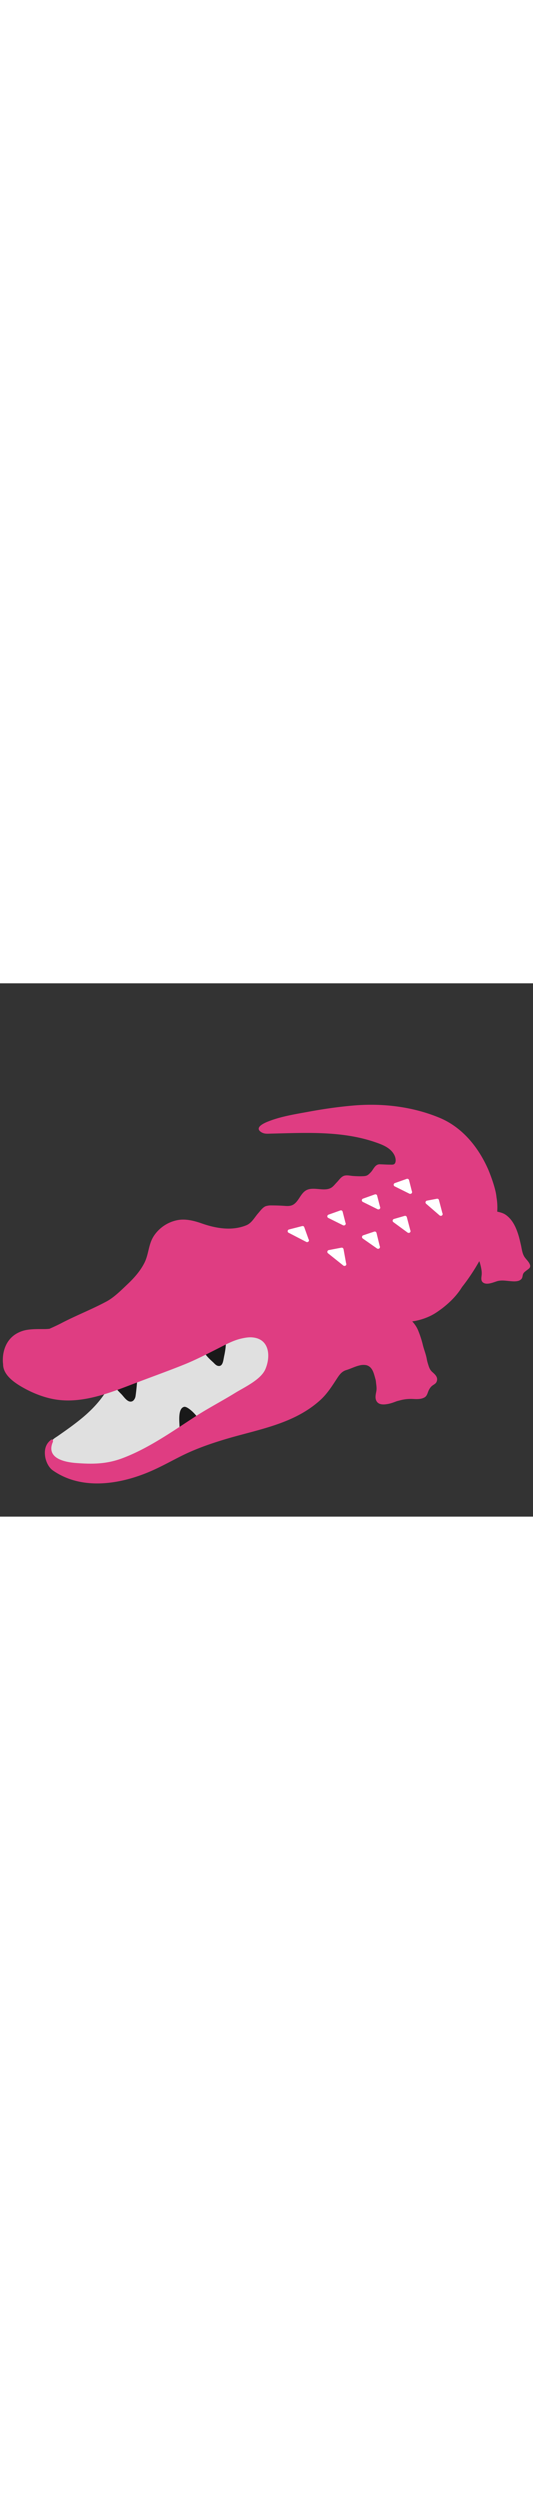 <svg id="th_noc_crocodile" width="100%" height="100%" xmlns="http://www.w3.org/2000/svg" version="1.1" xmlns:xlink="http://www.w3.org/1999/xlink" xmlns:svgjs="http://svgjs.com/svgjs" preserveAspectRatio="xMidYMid meet" viewBox="0 0 32 32" style="height:150px" data-uid="noc_crocodile" data-keyword="crocodile" data-complex="true" data-coll="noc" data-c="{&quot;2f2f2f&quot;:[&quot;noc_crocodile_l_1&quot;,&quot;noc_crocodile_l_5&quot;],&quot;ed6c30&quot;:[&quot;noc_crocodile_l_2&quot;],&quot;ffffff&quot;:[&quot;noc_crocodile_l_3&quot;],&quot;757f3f&quot;:[&quot;noc_crocodile_l_4&quot;],&quot;bdcf46&quot;:[&quot;noc_crocodile_l_6&quot;]}" data-colors="[&quot;#2f2f2f&quot;,&quot;#ed6c30&quot;,&quot;#ffffff&quot;,&quot;#757f3f&quot;,&quot;#bdcf46&quot;]"><rect x="0" y="0" width="32" height="32" fill="#333333" stroke="none"/><defs id="SvgjsDefs3344"></defs><path id="noc_crocodile_l_1" d="M27.637 18.348S28.754 17.043 29.384 15.378L27.844 15.165L27.034 16.965ZM29.808 12.845S29.985 13.675 29.693 14.443L28.273 13.791L28.498 12.688ZM24.747 20.285S25.772 20.185 26.529 19.492L23.752 17.445L21.404 18.957L21.842 20.55Z " data-color-original="#2f2f2f" fill="#df3d82" class="2f2f2f"></path><path id="noc_crocodile_l_2" d="M5.225 25.825C5.705 25.39 6.132 24.903 6.462 24.333C6.757 23.818 6.965 23.255 7.3 22.76C7.68 22.205 8.082 21.89 8.685 21.592C9.645 21.115 10.453 21.795 11.417 21.812C12.257 21.827 13.005 21.644 13.794 21.387C14.446 21.177 15.056 20.864 15.759 20.814C16.464 20.767 17.342 21.179 17.644 21.824C18.086 22.769 17.536 23.489 16.849 24.127C16.576 24.38 16.291 24.662 15.966 24.85C15.766 24.965 15.534 25.005 15.333 25.123C15.026 25.298 14.761 25.556 14.473 25.765C14.183 25.975 13.885 26.17 13.563 26.328C13.258 26.478 12.958 26.638 12.625 26.718C12.332 26.788 12.04 26.86 11.748 26.936C11.465 27.009 11.176 27.073 10.903 27.174S10.405 27.412 10.163 27.572A5.13 5.13 0 0 0 9.678 27.942C9.346 28.224 8.993 28.507 8.68 28.812C8.393 29.087 7.952 29.212 7.577 29.335C6.71 29.617 5.767 29.725 4.88 29.47C4.308 29.307 3.652 29.025 3.235 28.587C3.077 28.424 2.97 28.217 2.985 27.987C2.99 27.94 3.003 27.894 2.995 27.845C2.99 27.8 2.975 27.775 2.985 27.725C3.005 27.635 3.06 27.548 3.108 27.47C3.191 27.328 3.331 27.26 3.461 27.17C4.064 26.75 4.676 26.32 5.224 25.827Z " data-color-original="#ed6c30" fill="#e0e0e0" class="ed6c30"></path><path id="noc_crocodile_l_3" d="M8.015 25.025A0.48 0.48 0 0 0 8.14 24.755C8.177 24.495 8.203 24.235 8.225 23.973C8.237 23.821 8.25 23.676 8.245 23.52C8.245 23.473 8.212 23.425 8.177 23.395C8.14 23.36 8.12 23.36 8.06 23.368C8.017 23.376 8 23.395 7.967 23.413C7.922 23.436 7.869 23.44 7.82 23.451C7.663 23.478 7.517 23.551 7.368 23.591C7.185 23.636 7.011 23.708 6.833 23.763C6.73 23.795 6.671 23.821 6.726 23.918C6.758 23.978 6.789 24.028 6.831 24.083C6.874 24.148 6.908 24.218 6.956 24.283C7.049 24.413 7.156 24.518 7.269 24.633C7.404 24.768 7.509 24.941 7.674 25.046C7.809 25.131 7.932 25.106 8.016 25.026ZM11.578 25.723C11.773 25.911 11.978 26.168 12.073 26.375C12.116 26.468 12.048 26.503 11.988 26.567C11.928 26.63 11.871 26.7 11.788 26.732C11.618 26.792 11.438 26.825 11.27 26.889C11.217 26.909 11.17 26.944 11.115 26.949C11.065 26.957 11.013 26.949 10.963 26.949C10.908 26.949 10.823 26.949 10.798 26.899C10.786 26.872 10.798 26.826 10.796 26.797C10.791 26.734 10.778 26.677 10.778 26.609C10.778 26.334 10.663 25.516 11.048 25.414C11.158 25.384 11.333 25.516 11.415 25.579C11.468 25.622 11.522 25.669 11.577 25.721ZM13.447 22.427C13.402 22.625 13.382 23.02 13.084 22.954C12.961 22.927 12.877 22.814 12.787 22.731C12.437 22.414 11.904 21.918 12.267 21.443C12.417 21.248 12.732 21.185 12.964 21.178C13.144 21.17 13.546 21.186 13.559 21.44C13.574 21.77 13.516 22.103 13.446 22.425Z " data-color-original="#ffffff" fill="#191919" class="ffffff"></path><path id="noc_crocodile_l_4" d="M31.825 17.008A0.175 0.175 0 0 0 31.822 16.9C31.762 16.71 31.597 16.58 31.487 16.415C31.359 16.215 31.33 15.96 31.282 15.733C31.237 15.54 31.195 15.348 31.14 15.158C31.007 14.713 30.815 14.253 30.445 13.953C30.407 13.92 30.365 13.893 30.323 13.865C30.158 13.763 29.963 13.725 29.778 13.683C29.67 13.658 29.351 13.62 29.325 13.478C29.29 13.281 29.528 13.288 29.653 13.265C30.128 13.177 29.406 11.388 29.308 11.163C28.718 9.825 27.75 8.63 26.375 8.063C24.735 7.385 22.918 7.18 21.16 7.338C20.29 7.415 19.425 7.54 18.565 7.698C17.768 7.845 16.917 7.975 16.158 8.268C15.978 8.336 15.265 8.61 15.638 8.898C15.841 9.053 16.04 9.025 16.283 9.018C18.343 8.971 20.481 8.846 22.468 9.513C22.903 9.661 23.408 9.835 23.653 10.263C23.731 10.398 23.79 10.608 23.731 10.763C23.676 10.906 23.536 10.88 23.414 10.88C23.237 10.88 23.062 10.868 22.887 10.862C22.842 10.862 22.789 10.854 22.745 10.862C22.498 10.899 22.415 11.182 22.257 11.342C22.089 11.514 22.037 11.565 21.782 11.574C21.584 11.582 21.397 11.574 21.207 11.562C21.039 11.55 20.89 11.507 20.724 11.532C20.501 11.567 20.379 11.777 20.232 11.93C20.037 12.13 19.952 12.295 19.659 12.348C19.281 12.418 18.794 12.238 18.439 12.391C18.047 12.561 17.956 13.084 17.591 13.289C17.436 13.374 17.251 13.367 17.081 13.354C16.801 13.334 16.529 13.327 16.246 13.327C16.153 13.327 16.074 13.342 15.984 13.364C15.787 13.417 15.624 13.659 15.494 13.804C15.274 14.056 15.111 14.386 14.787 14.519C13.924 14.871 12.965 14.707 12.109 14.406C11.652 14.246 11.144 14.116 10.659 14.209A2.21 2.21 0 0 0 9.289 15.082C8.902 15.609 8.951 16.207 8.676 16.762C8.428 17.257 8.056 17.677 7.656 18.055C7.284 18.407 6.856 18.84 6.404 19.085C5.534 19.553 4.619 19.908 3.744 20.36C3.492 20.493 3.231 20.613 2.967 20.73C2.864 20.74 2.762 20.747 2.659 20.747C2.311 20.747 1.971 20.739 1.631 20.792A1.826 1.826 0 0 0 1.063 20.98C0.408 21.317 0.136 22.02 0.173 22.73C0.176 22.77 0.181 22.81 0.186 22.85C0.178 23.568 1.016 24.065 1.571 24.36C2.121 24.65 2.758 24.885 3.376 24.977C5.081 25.235 6.811 24.485 8.368 23.897C9.27 23.554 10.178 23.229 11.073 22.867C11.721 22.605 12.343 22.285 12.971 21.969C13.446 21.731 13.948 21.442 14.463 21.321C14.688 21.269 14.928 21.223 15.16 21.246C16.195 21.341 16.255 22.401 15.932 23.153C15.659 23.786 14.672 24.235 14.112 24.58C13.309 25.075 12.472 25.507 11.682 26.022C10.299 26.922 8.852 27.942 7.297 28.514C6.374 28.851 5.537 28.857 4.58 28.784C4.017 28.741 2.973 28.574 3.09 27.792C3.1 27.732 3.115 27.675 3.135 27.617C3.153 27.562 3.19 27.509 3.18 27.447C3.162 27.264 2.983 27.455 2.928 27.514C2.713 27.749 2.668 28.046 2.705 28.354C2.743 28.669 2.908 29.042 3.172 29.226C4.975 30.488 7.402 30.036 9.254 29.183C9.824 28.923 10.369 28.618 10.929 28.34C11.726 27.945 12.564 27.648 13.411 27.39C15.421 26.773 17.609 26.483 19.239 24.998C19.654 24.62 19.949 24.143 20.254 23.678C20.399 23.458 20.539 23.28 20.794 23.205C21.059 23.125 21.304 22.993 21.576 22.93A0.927 0.927 0 0 1 21.998 22.913C22.381 23.015 22.448 23.436 22.545 23.763C22.57 23.853 22.572 23.946 22.585 24.038C22.605 24.198 22.62 24.326 22.593 24.483C22.57 24.6 22.543 24.721 22.546 24.841C22.549 24.983 22.606 25.123 22.734 25.201C22.862 25.281 23.062 25.276 23.207 25.253C23.402 25.228 23.587 25.163 23.77 25.093C23.845 25.063 23.925 25.046 24.005 25.026C24.27 24.951 24.543 24.926 24.815 24.941C25.035 24.953 25.285 24.961 25.487 24.846C25.635 24.761 25.664 24.599 25.725 24.454C25.77 24.349 25.84 24.236 25.935 24.157S26.16 24.032 26.21 23.912C26.327 23.642 26.12 23.47 25.943 23.312C25.803 23.184 25.753 23.024 25.698 22.844A2.435 2.435 0 0 1 25.623 22.547C25.576 22.27 25.463 22 25.393 21.724A5.975 5.975 0 0 0 25.091 20.797C24.926 20.417 24.614 20.105 24.261 19.895A1.614 1.614 0 0 0 23.624 19.685C23.524 19.673 23.164 19.67 23.222 19.487C23.242 19.422 23.317 19.379 23.377 19.357C23.69 19.237 24.06 19.31 24.365 19.415A1.8 1.8 0 0 1 24.763 19.633C24.845 19.685 24.905 19.763 24.986 19.816C25.059 19.863 25.119 19.918 25.186 19.971C25.494 20.213 25.999 19.873 26.261 19.704C26.359 19.641 26.451 19.574 26.546 19.504C27.376 18.862 28.021 18.069 28.181 17.012C28.198 16.879 28.228 16.75 28.251 16.62C28.268 16.507 28.276 16.42 28.408 16.393C28.688 16.335 28.798 16.703 28.848 16.91C28.893 17.09 28.93 17.273 28.921 17.457C28.911 17.625 28.843 17.842 29.006 17.957C29.231 18.117 29.614 17.945 29.841 17.875A0.875 0.875 0 0 1 29.981 17.845C30.208 17.813 30.434 17.855 30.656 17.872C30.798 17.884 30.956 17.895 31.096 17.86A0.39 0.39 0 0 0 31.319 17.723C31.377 17.643 31.369 17.543 31.401 17.456C31.433 17.366 31.501 17.311 31.578 17.256C31.653 17.186 31.793 17.121 31.828 17.011Z " data-color-original="#757f3f" fill="#df3d82" class="757f3f"></path><path id="noc_crocodile_l_5" d="M14.463 17.21C14.343 17.748 14.653 18.327 15.153 18.507C15.655 18.682 16.161 18.394 16.281 17.859C16.398 17.321 16.091 16.739 15.588 16.562C15.088 16.385 14.58 16.675 14.463 17.21ZM3.868 23.032C4.01 23.369 3.67 23.695 3.333 23.584C2.855 23.432 3.028 22.601 3.573 22.774C3.723 22.819 3.821 22.919 3.868 23.032ZM1.508 22.255C1.315 22.488 1.411 22.835 1.716 22.91C2.108 23.008 2.316 22.505 2.063 22.222C1.883 22.017 1.648 22.085 1.508 22.254Z " data-color-original="#2f2f2f" fill="#df3d82" class="2f2f2f"></path><path id="noc_crocodile_l_6" d="M18.267 14.635C18.25 14.582 18.2 14.553 18.139 14.567L17.351 14.77A0.108 0.108 0 0 0 17.271 14.862A0.102 0.102 0 0 0 17.331 14.969L18.386 15.516A0.111 0.111 0 0 0 18.436 15.528H18.441C18.501 15.528 18.549 15.481 18.549 15.421A0.1 0.1 0 0 0 18.526 15.356ZM20.595 14.518C20.61 14.526 20.625 14.528 20.642 14.528H20.647C20.707 14.528 20.757 14.481 20.757 14.421C20.757 14.401 20.749 14.381 20.74 14.364L20.57 13.702A0.107 0.107 0 0 0 20.518 13.634A0.106 0.106 0 0 0 20.431 13.629L19.724 13.881C19.681 13.896 19.654 13.934 19.651 13.976S19.671 14.058 19.711 14.078ZM22.642 12.74A0.098 0.098 0 0 0 22.59 12.672A0.106 0.106 0 0 0 22.503 12.667L21.796 12.919C21.753 12.934 21.726 12.972 21.723 13.014S21.746 13.099 21.783 13.116L22.67 13.556C22.682 13.564 22.7 13.566 22.717 13.566H22.72C22.78 13.566 22.83 13.519 22.83 13.459C22.83 13.439 22.822 13.419 22.813 13.402ZM24.558 11.81A0.102 0.102 0 0 0 24.503 11.742A0.102 0.102 0 0 0 24.418 11.734L23.708 11.986C23.665 12.001 23.638 12.039 23.635 12.081S23.658 12.166 23.695 12.183L24.58 12.623C24.595 12.631 24.61 12.633 24.627 12.633H24.632A0.105 0.105 0 0 0 24.74 12.526A0.105 0.105 0 0 0 24.725 12.469ZM26.558 13.785L26.353 13.005A0.106 0.106 0 0 0 26.228 12.927L25.635 13.04A0.11 0.11 0 0 0 25.55 13.118A0.11 0.11 0 0 0 25.585 13.228L26.39 13.925A0.116 0.116 0 0 0 26.463 13.952H26.468C26.528 13.952 26.576 13.905 26.576 13.845A0.1 0.1 0 0 0 26.559 13.785ZM24.425 14.033A0.118 0.118 0 0 0 24.375 13.965A0.105 0.105 0 0 0 24.293 13.955L23.653 14.14C23.613 14.152 23.583 14.185 23.575 14.225S23.585 14.307 23.618 14.33L24.466 14.953A0.11 0.11 0 0 0 24.531 14.976H24.539C24.599 14.976 24.649 14.929 24.649 14.869C24.649 14.849 24.641 14.829 24.632 14.812ZM22.605 14.977A0.116 0.116 0 0 0 22.553 14.907A0.109 0.109 0 0 0 22.466 14.899L21.809 15.119A0.11 0.11 0 0 0 21.736 15.207C21.728 15.247 21.748 15.287 21.779 15.312L22.634 15.91C22.654 15.922 22.674 15.93 22.697 15.93H22.702A0.108 0.108 0 0 0 22.797 15.766ZM20.625 15.95A0.138 0.138 0 0 0 20.58 15.88A0.125 0.125 0 0 0 20.498 15.862L19.738 16.007A0.107 0.107 0 0 0 19.656 16.087A0.104 0.104 0 0 0 19.691 16.197L20.613 16.935A0.11 0.11 0 0 0 20.68 16.958H20.685C20.745 16.958 20.793 16.911 20.793 16.85A0.089 0.089 0 0 0 20.778 16.798Z " data-color-original="#bdcf46" fill="#ffffff" class="bdcf46"></path></svg>